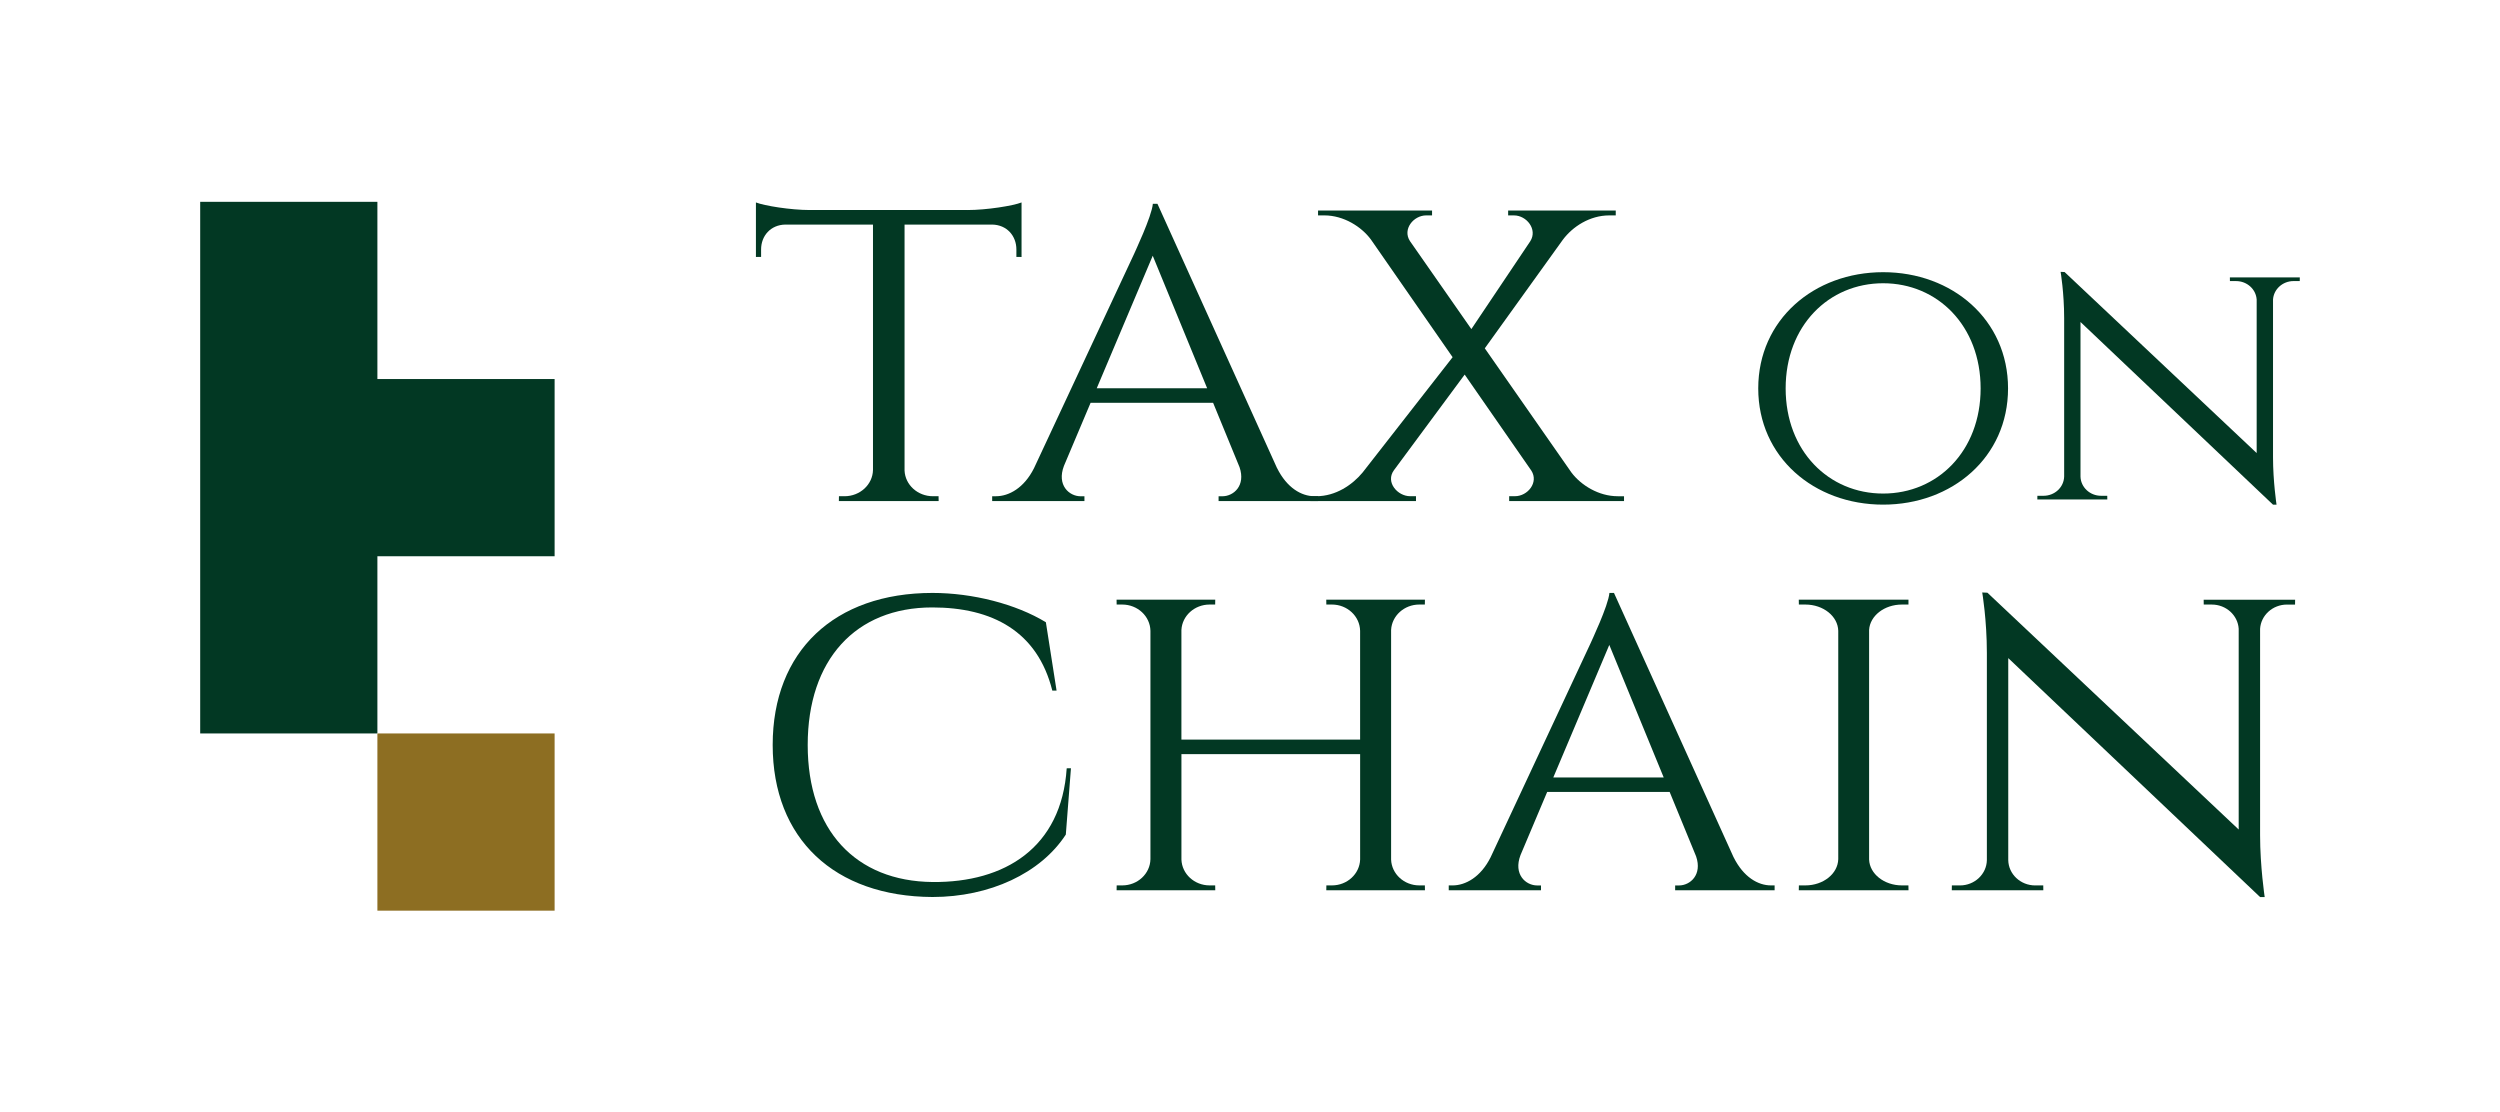 <?xml version="1.0" encoding="UTF-8"?>
<svg id="Layer_1" xmlns="http://www.w3.org/2000/svg" viewBox="0 0 1920 854.39">
  <defs>
    <style>
      .cls-1 {
        fill: #023823;
      }

      .cls-2 {
        fill: #fff;
      }

      .cls-3 {
        fill: #8d6e22;
      }
    </style>
  </defs>
  <rect class="cls-2" width="1920" height="866.24"/>
  <g>
    <polygon class="cls-1" points="289.84 291.1 289.84 155 153.75 155 153.75 291.1 153.75 427.2 153.75 563.29 289.84 563.29 289.84 427.2 425.94 427.2 425.94 291.1 289.84 291.1"/>
    <rect class="cls-3" x="289.84" y="563.29" width="136.1" height="136.1"/>
    <g>
      <path class="cls-1" d="M743.02,161.31c14.77,0,35.08-3.28,41.53-5.83v41.88l-3.96-.05v-5.72c0-10.44-7.31-18.92-18.6-19.12h-67.29v188.93c.48,10.95,10.04,19.7,21.8,19.7h4.32l.06,3.72h-76.63l.06-3.72h4.31c11.92,0,21.6-8.99,21.83-20.16v-188.47h-67.34c-11.29.2-18.59,8.67-18.59,19.11v5.72l-3.97.05v-41.88c6.45,2.56,26.77,5.83,41.39,5.83h121.1Z"/>
      <path class="cls-1" d="M980.75,359.42c7.58,15.29,18.77,21.67,28.7,21.67h2.81v3.72h-76.39v-3.68h2.96c8.48,0,18.01-8.07,13.14-22.32l-20.32-49.48h-94.07l-20.47,48.46c-5.68,14.88,4.09,23.35,12.77,23.35h2.96v3.69h-70.86v-3.72h2.95c9.89,0,21.53-6.32,29.15-21.48l76.99-164.83c-.11,0,13.54-28.57,14.31-38.3h3.52l91.82,202.93ZM927.08,298.17l-41.78-101.76-43,101.76h84.78Z"/>
      <path class="cls-1" d="M1247.25,381.08v3.72h-88.21v-3.72h4.49c9.69,0,18.38-10.56,12.54-19.64l-51.2-73.76-54.34,73.46c-6.67,9.1,2.74,19.95,12.46,19.95h4.49v3.72h-81.17v-3.72h4.73c14.68,0,27.47-8.59,35.44-18.21l69.13-88.55-62.74-90.37c-7.25-9.84-20.91-18.54-35.81-18.54h-4.8v-3.72h87.56v3.72h-4.49c-9.72,0-18.43,10.64-12.48,19.74l47.15,67.58,45.25-67.46c5.79-9.08-2.83-19.85-12.52-19.85h-4.48v-3.72h82.64v3.72h-4.99c-14.92,0-28.16,8.59-35.73,18.82l-59.85,83.26,66.57,95.42c7.3,9.68,20.84,18.18,35.53,18.18h4.85Z"/>
      <path class="cls-1" d="M1542.18,298.3c0,52.83-42.89,89.26-95.92,89.26s-95.93-36.43-95.93-89.26,42.89-89.26,95.93-89.26,95.92,36.43,95.92,89.26ZM1521.12,298.3c0-48.07-33.05-80.76-74.87-80.76s-74.87,32.69-74.87,80.76,33.05,80.75,74.87,80.75,74.87-32.69,74.87-80.75Z"/>
      <path class="cls-1" d="M1766.25,213.02l-.04,2.84h-4.73c-8.43,0-15.31,6.29-15.8,14.23v121.22c0,18.31,2.7,36.27,2.7,36.27h-2.71l-147.85-140.29v118.62c.16,8.23,7.18,14.85,15.82,14.85h4.73l.04,2.84h-53.74l.04-2.84h4.73c8.65,0,15.66-6.63,15.83-14.85v-121.62c0-19.41-2.72-35.51-2.72-35.51l3.05.14,147.52,139.03v-117.88c-.51-7.92-7.39-14.2-15.81-14.2h-4.73l-.04-2.84h53.69Z"/>
      <path class="cls-1" d="M822.49,590.03l-3.94,50.92c-19.32,29.73-58.46,47.95-102.42,47.95-75.33-.37-122.71-44.71-122.71-116.77s47.42-116.76,122.71-116.76c30.99,0,64.15,8.55,87.1,22.51l8.22,52.52h-3.27c-11.39-45.56-46.1-63.89-92.21-63.89-58.89,0-95.65,40.14-95.65,105.64s36.82,104.7,95.95,105.24c55.44.5,98.97-26.4,102.96-87.33l3.27-.03Z"/>
      <path class="cls-1" d="M1018.6,683.71l.05-3.72h4.27c11.74,0,21.28-8.83,21.66-19.86v-80.94h-137.24v80.92c.37,11.04,9.92,19.88,21.66,19.88h4.27l.06,3.72h-75.78l.06-3.72h4.27c11.84,0,21.43-8.98,21.66-20.13v-175.41c-.23-11.17-9.83-20.16-21.68-20.16h-4.27l-.06-3.72h75.78l-.05,3.72h-4.28c-11.62,0-21.1,8.66-21.65,19.54v84.19h137.24v-83.57c-.22-11.17-9.83-20.16-21.67-20.16h-4.27l-.06-3.72h75.78l-.06,3.72h-4.27c-11.6,0-21.06,8.64-21.65,19.49v176.41c.42,11,9.95,19.8,21.67,19.8h4.27l.06,3.72h-75.78Z"/>
      <path class="cls-1" d="M1331.39,658.32c7.58,15.29,18.77,21.67,28.7,21.67h2.81v3.72h-76.39v-3.68h2.96c8.48,0,18.01-8.07,13.14-22.32l-20.32-49.48h-94.07l-20.47,48.46c-5.68,14.88,4.09,23.34,12.77,23.34h2.96v3.69h-70.86v-3.72h2.95c9.89,0,21.53-6.32,29.15-21.48l76.99-164.83c-.11,0,13.54-28.57,14.31-38.3h3.52l91.82,202.93ZM1277.72,597.07l-41.78-101.77-43,101.77h84.78Z"/>
      <path class="cls-1" d="M1381.47,683.71l.07-3.72h4.96c13.83,0,24.99-8.98,25.28-20.14v-175.4c-.28-11.17-11.45-20.16-25.29-20.16h-4.96l-.07-3.72h84.24v3.72h-5.01c-13.52,0-24.56,8.64-25.22,19.5v176.35c.44,11.02,11.57,19.85,25.24,19.85h4.96l.07,3.72h-84.26Z"/>
      <path class="cls-1" d="M1762.65,460.59l-.05,3.72h-6.18c-11.02,0-20.02,8.23-20.67,18.61v158.57c0,23.96,3.53,47.44,3.53,47.44h-3.54l-193.4-183.51v155.16c.21,10.76,9.39,19.43,20.7,19.43h6.19l.04,3.72h-70.29l.05-3.72h6.19c11.31,0,20.49-8.67,20.7-19.43v-159.1c0-25.39-3.56-46.46-3.56-46.46l3.99.19,192.97,181.87v-154.2c-.67-10.37-9.66-18.58-20.67-18.58h-6.18l-.05-3.72h70.23Z"/>
    </g>
  </g>
</svg>